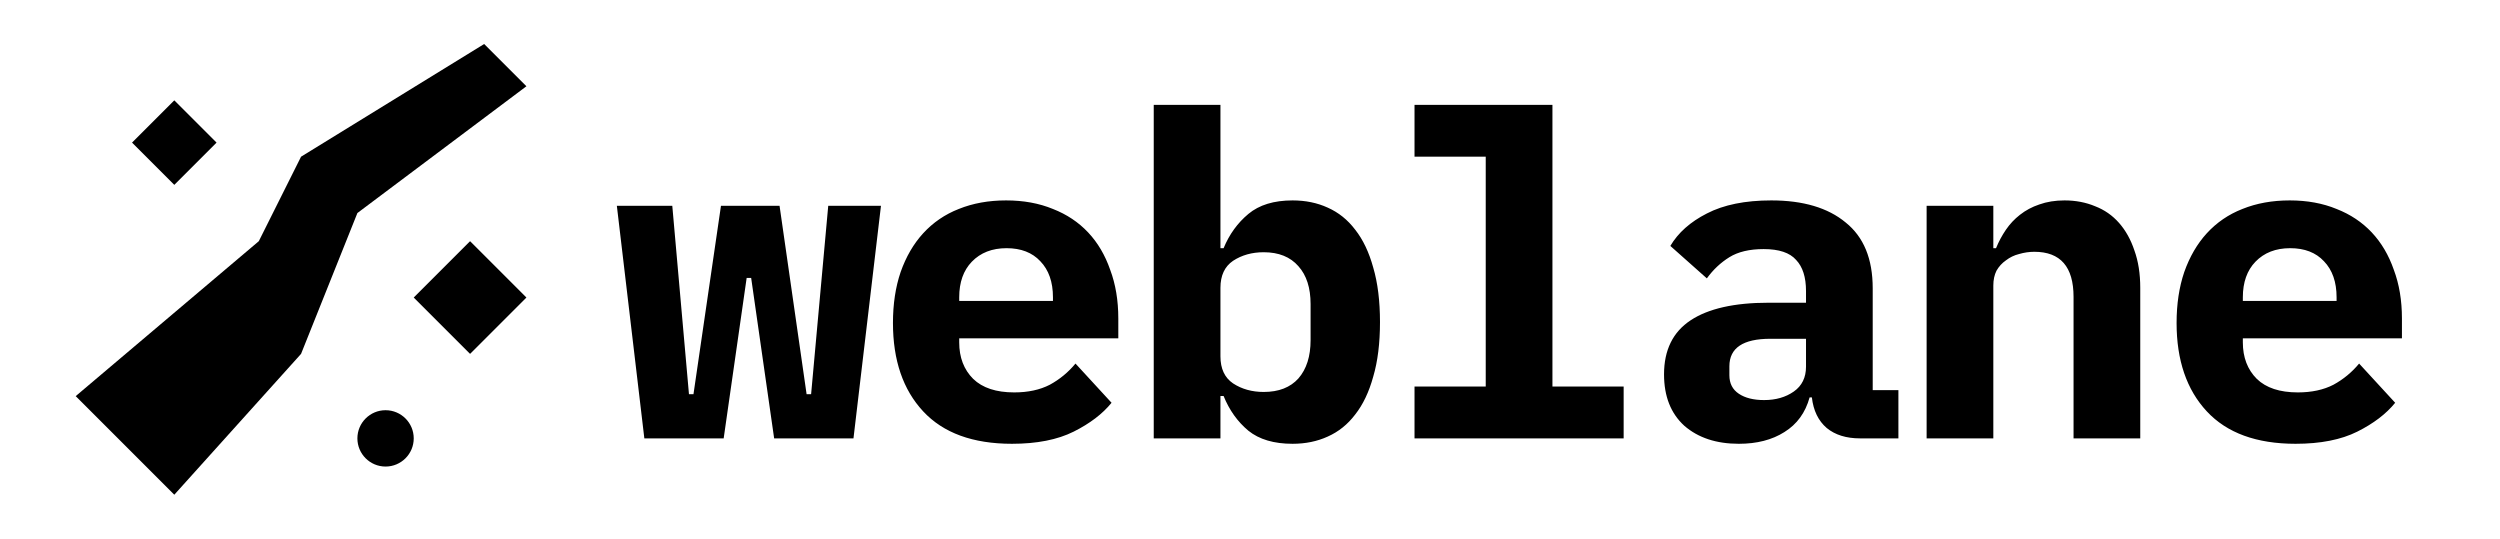 <svg width="710" height="153" viewBox="0 0 710 153" fill="none" xmlns="http://www.w3.org/2000/svg">
<g clip-path="url(#clip0_2569_1579)">
<path d="M21.5 112.5L49.5 140.5L85.5 100.5L101.5 60.5L149.5 24.5L137.5 12.5L85.5 44.5L73.5 68.5L21.5 112.5Z" fill="black"/>
<path d="M109.5 132.5C113.918 132.5 117.5 128.918 117.5 124.5C117.5 120.082 113.918 116.5 109.5 116.5C105.082 116.5 101.5 120.082 101.5 124.5C101.5 128.918 105.082 132.5 109.5 132.5Z" fill="black"/>
<path d="M117.5 84.5L133.5 68.5L149.5 84.5L133.5 100.5L117.5 84.5Z" fill="black"/>
<path d="M49.5 28.5L37.5 40.5L49.5 52.5L61.5 40.5L49.5 28.5Z" fill="black"/>
</g>
<path d="M175.186 58.452H190.93L195.666 111.956H196.946L204.754 58.452H221.394L229.074 111.956H230.354L235.218 58.452H250.194L242.386 124.5H219.858L213.33 78.932H212.05L205.522 124.5H182.994L175.186 58.452ZM287.392 126.036C276.299 126.036 267.893 122.964 262.176 116.82C256.459 110.676 253.6 102.313 253.6 91.732C253.6 86.356 254.325 81.535 255.776 77.268C257.312 72.916 259.445 69.247 262.176 66.26C264.992 63.188 268.363 60.884 272.288 59.348C276.299 57.727 280.779 56.916 285.728 56.916C290.677 56.916 295.115 57.727 299.04 59.348C302.965 60.884 306.293 63.103 309.024 66.004C311.755 68.905 313.845 72.447 315.296 76.628C316.832 80.724 317.6 85.332 317.6 90.452V96.084H272.416V97.236C272.416 101.503 273.739 104.959 276.384 107.604C279.029 110.164 282.912 111.444 288.032 111.444C291.957 111.444 295.328 110.719 298.144 109.268C300.96 107.732 303.392 105.727 305.44 103.252L315.68 114.388C313.12 117.545 309.536 120.276 304.928 122.58C300.32 124.884 294.475 126.036 287.392 126.036ZM285.856 70.484C281.76 70.484 278.475 71.764 276 74.324C273.611 76.799 272.416 80.169 272.416 84.436V85.46H299.04V84.436C299.04 80.084 297.845 76.671 295.456 74.196C293.152 71.721 289.952 70.484 285.856 70.484ZM327.662 29.78H346.606V70.484H347.502C349.123 66.559 351.47 63.316 354.542 60.756C357.614 58.196 361.795 56.916 367.086 56.916C370.755 56.916 374.083 57.599 377.07 58.964C380.142 60.329 382.745 62.42 384.878 65.236C387.097 68.052 388.803 71.636 389.998 75.988C391.278 80.34 391.918 85.503 391.918 91.476C391.918 97.449 391.278 102.612 389.998 106.964C388.803 111.316 387.097 114.9 384.878 117.716C382.745 120.532 380.142 122.623 377.07 123.988C374.083 125.353 370.755 126.036 367.086 126.036C361.795 126.036 357.614 124.799 354.542 122.324C351.47 119.764 349.123 116.479 347.502 112.468H346.606V124.5H327.662V29.78ZM358.894 111.316C363.161 111.316 366.446 110.036 368.75 107.476C371.054 104.831 372.206 101.204 372.206 96.596V86.356C372.206 81.748 371.054 78.164 368.75 75.604C366.446 72.959 363.161 71.636 358.894 71.636C355.566 71.636 352.665 72.447 350.19 74.068C347.801 75.689 346.606 78.249 346.606 81.748V101.204C346.606 104.703 347.801 107.263 350.19 108.884C352.665 110.505 355.566 111.316 358.894 111.316ZM401.724 109.78H421.948V44.5H401.724V29.78H440.892V109.78H461.116V124.5H401.724V109.78ZM528.266 124.5C524.341 124.5 521.183 123.519 518.794 121.556C516.405 119.508 514.997 116.607 514.57 112.852H513.93C512.735 117.204 510.346 120.489 506.762 122.708C503.263 124.927 498.954 126.036 493.834 126.036C487.434 126.036 482.271 124.329 478.346 120.916C474.506 117.417 472.586 112.553 472.586 106.324C472.586 99.412 475.103 94.292 480.138 90.964C485.173 87.636 492.554 85.972 502.282 85.972H512.906V82.644C512.906 78.719 511.967 75.775 510.09 73.812C508.298 71.764 505.226 70.74 500.874 70.74C496.863 70.74 493.621 71.508 491.146 73.044C488.671 74.58 486.538 76.585 484.746 79.06L474.378 69.844C476.597 66.089 480.053 63.017 484.746 60.628C489.525 58.153 495.626 56.916 503.05 56.916C512.095 56.916 519.135 59.007 524.17 63.188C529.29 67.284 531.85 73.513 531.85 81.876V110.804H539.146V124.5H528.266ZM501.002 113.62C504.33 113.62 507.146 112.809 509.45 111.188C511.754 109.567 512.906 107.22 512.906 104.148V96.212H502.794C495.029 96.212 491.146 98.815 491.146 104.02V106.58C491.146 108.884 492.042 110.633 493.834 111.828C495.626 113.023 498.015 113.62 501.002 113.62ZM547.16 124.5V58.452H566.104V70.484H566.872C567.64 68.607 568.579 66.857 569.688 65.236C570.797 63.615 572.12 62.207 573.656 61.012C575.277 59.732 577.112 58.751 579.16 58.068C581.293 57.3 583.683 56.916 586.328 56.916C589.485 56.916 592.387 57.471 595.032 58.58C597.677 59.604 599.939 61.183 601.816 63.316C603.693 65.449 605.144 68.052 606.168 71.124C607.277 74.196 607.832 77.737 607.832 81.748V124.5H588.888V84.308C588.888 75.775 585.176 71.508 577.752 71.508C576.301 71.508 574.851 71.721 573.4 72.148C572.035 72.489 570.797 73.087 569.688 73.94C568.579 74.708 567.683 75.689 567 76.884C566.403 78.079 566.104 79.487 566.104 81.108V124.5H547.16ZM651.942 126.036C640.849 126.036 632.443 122.964 626.726 116.82C621.009 110.676 618.15 102.313 618.15 91.732C618.15 86.356 618.875 81.535 620.326 77.268C621.862 72.916 623.995 69.247 626.726 66.26C629.542 63.188 632.913 60.884 636.838 59.348C640.849 57.727 645.329 56.916 650.278 56.916C655.227 56.916 659.665 57.727 663.59 59.348C667.515 60.884 670.843 63.103 673.574 66.004C676.305 68.905 678.395 72.447 679.846 76.628C681.382 80.724 682.15 85.332 682.15 90.452V96.084H636.966V97.236C636.966 101.503 638.289 104.959 640.934 107.604C643.579 110.164 647.462 111.444 652.582 111.444C656.507 111.444 659.878 110.719 662.694 109.268C665.51 107.732 667.942 105.727 669.99 103.252L680.23 114.388C677.67 117.545 674.086 120.276 669.478 122.58C664.87 124.884 659.025 126.036 651.942 126.036ZM650.406 70.484C646.31 70.484 643.025 71.764 640.55 74.324C638.161 76.799 636.966 80.169 636.966 84.436V85.46H663.59V84.436C663.59 80.084 662.395 76.671 660.006 74.196C657.702 71.721 654.502 70.484 650.406 70.484Z" fill="black"/>
<defs>
<clipPath id="clip0_2569_1579">
<rect width="128" height="128" fill="white" transform="translate(21.5 12.5)"/>
</clipPath>
</defs>
</svg>
